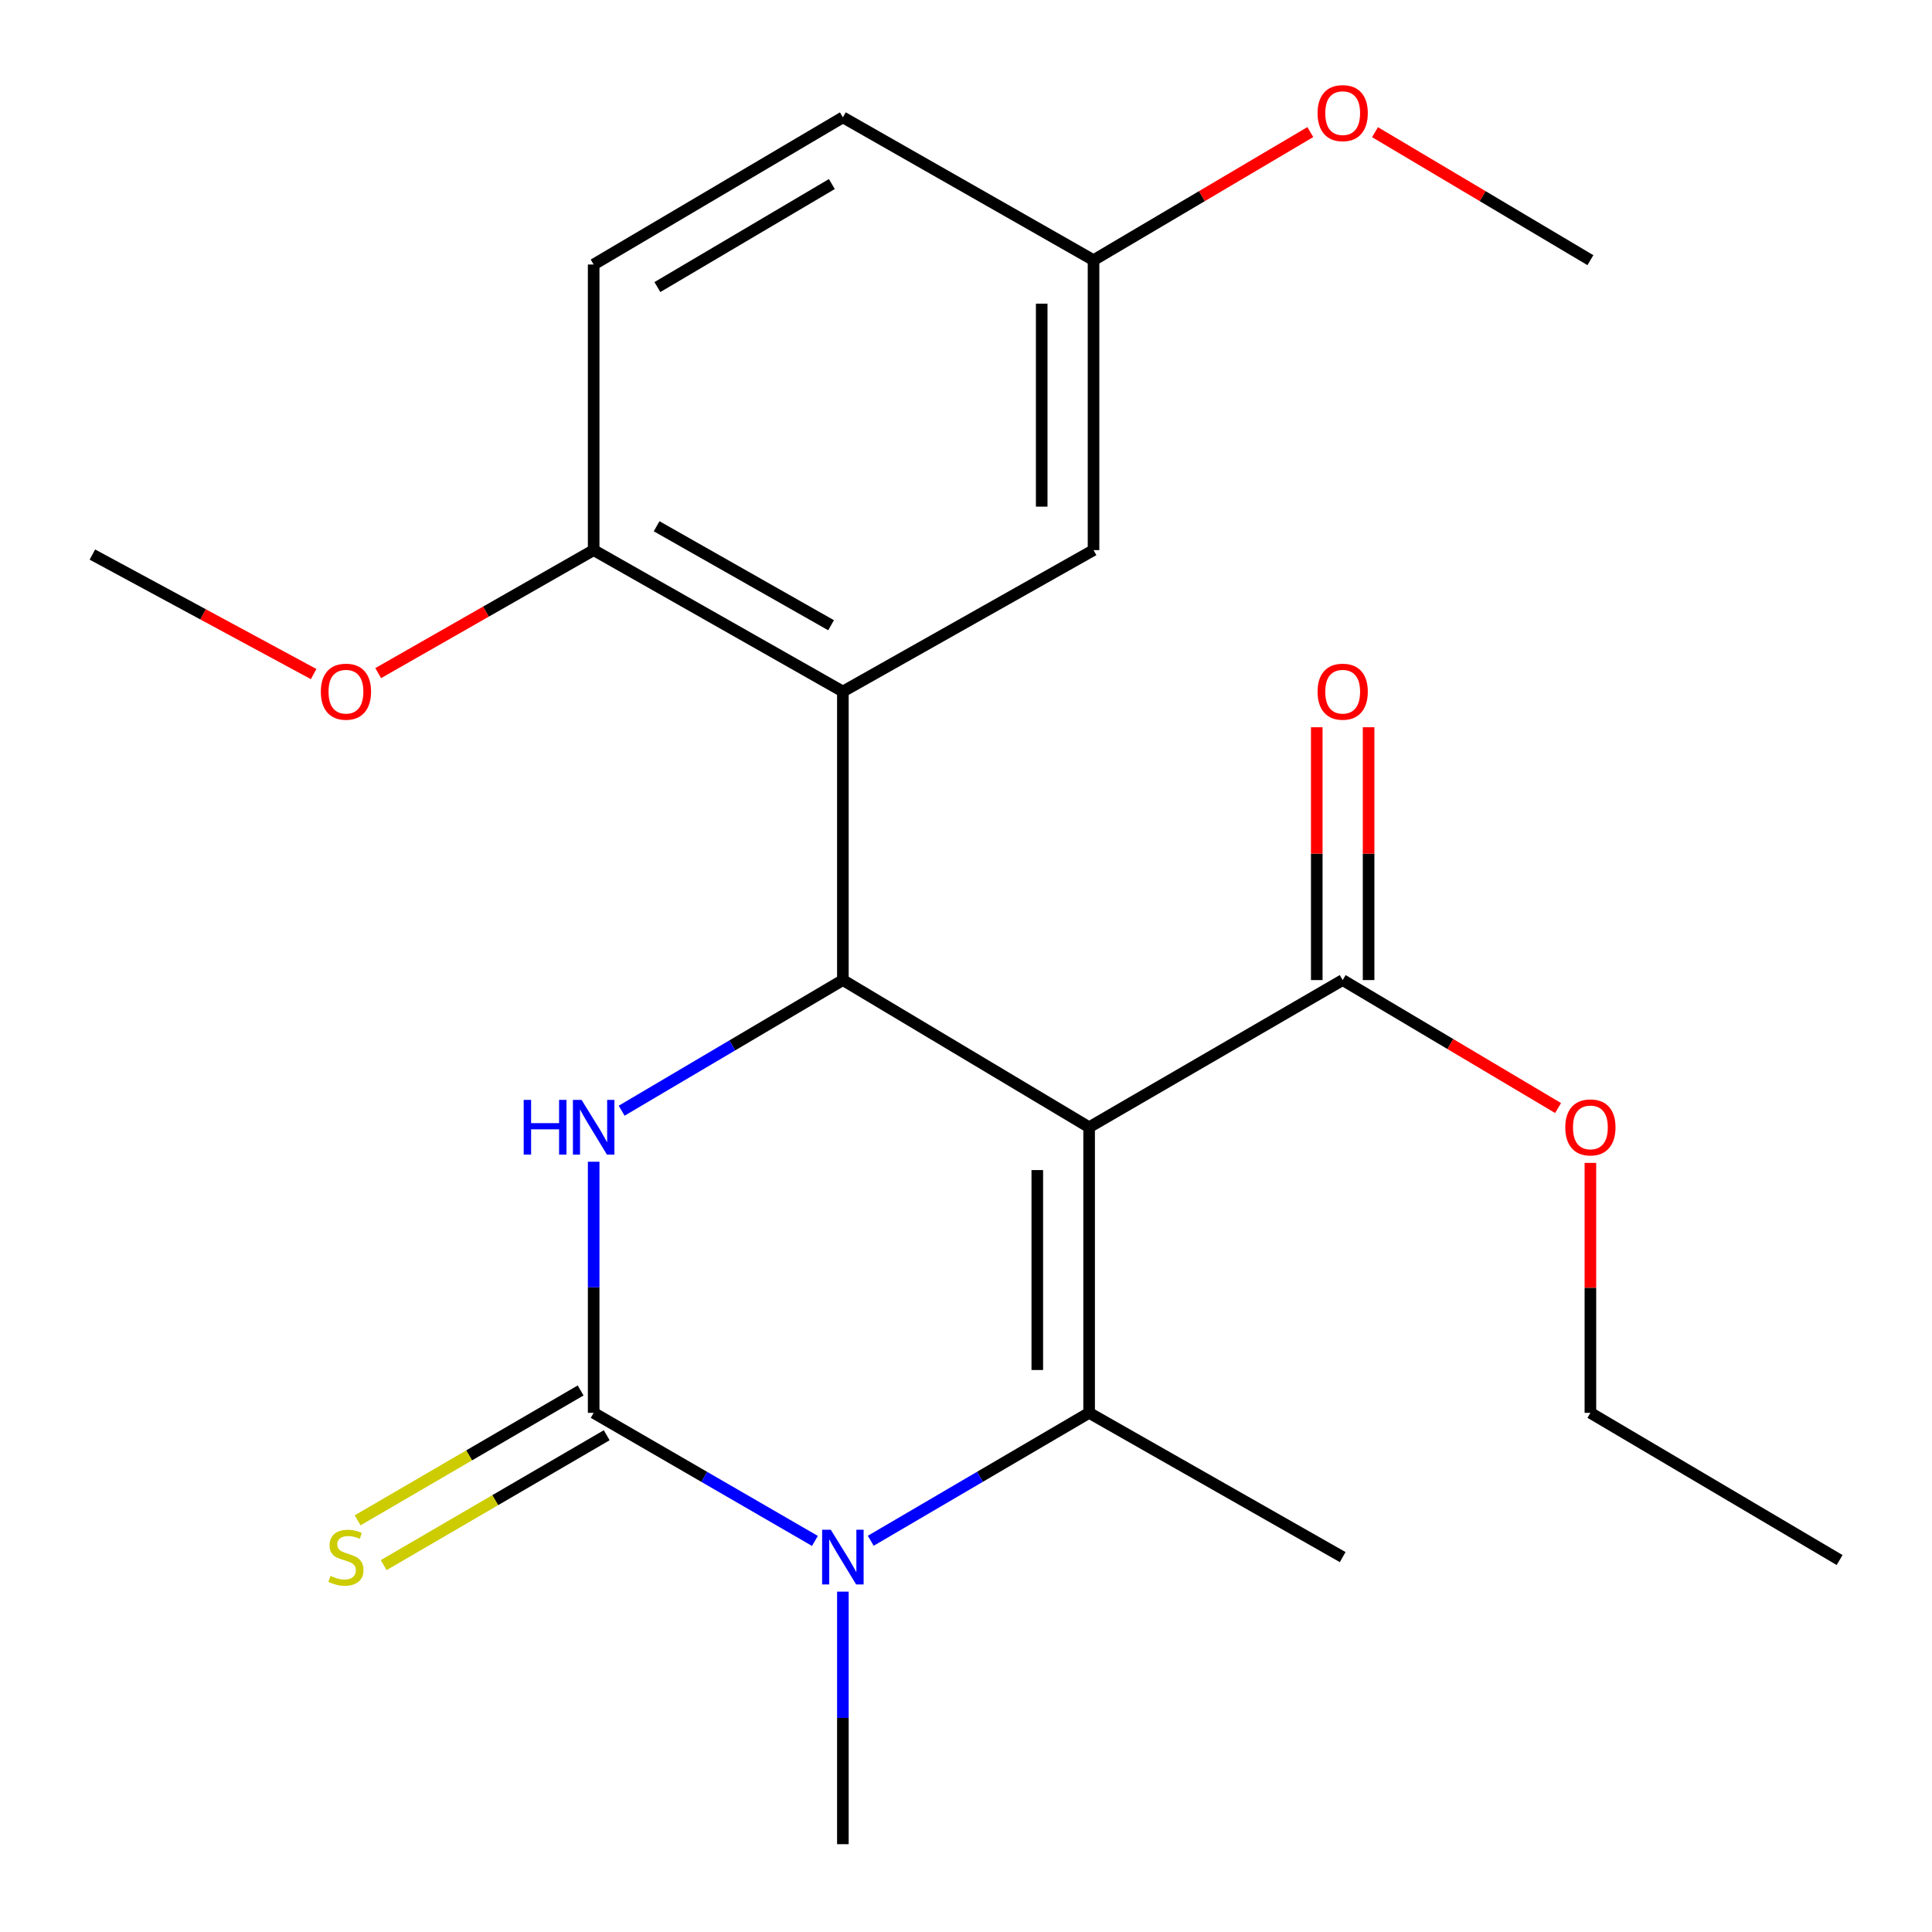 <?xml version='1.0' encoding='iso-8859-1'?>
<svg version='1.1' baseProfile='full'
              xmlns='http://www.w3.org/2000/svg'
                      xmlns:rdkit='http://www.rdkit.org/xml'
                      xmlns:xlink='http://www.w3.org/1999/xlink'
                  xml:space='preserve'
width='1000px' height='1000px' viewBox='0 0 1000 1000'>
<!-- END OF HEADER -->
<rect style='opacity:1.0;fill:#FFFFFF;stroke:none' width='1000' height='1000' x='0' y='0'> </rect>
<path class='bond-0' d='M 563.728,583.457 L 563.728,731.287' style='fill:none;fill-rule:evenodd;stroke:#000000;stroke-width:6px;stroke-linecap:butt;stroke-linejoin:miter;stroke-opacity:1' />
<path class='bond-0' d='M 536.902,605.631 L 536.902,709.113' style='fill:none;fill-rule:evenodd;stroke:#000000;stroke-width:6px;stroke-linecap:butt;stroke-linejoin:miter;stroke-opacity:1' />
<path class='bond-2' d='M 563.728,583.457 L 436.272,507.284' style='fill:none;fill-rule:evenodd;stroke:#000000;stroke-width:6px;stroke-linecap:butt;stroke-linejoin:miter;stroke-opacity:1' />
<path class='bond-6' d='M 563.728,583.457 L 694.971,507.284' style='fill:none;fill-rule:evenodd;stroke:#000000;stroke-width:6px;stroke-linecap:butt;stroke-linejoin:miter;stroke-opacity:1' />
<path class='bond-3' d='M 563.728,731.287 L 507.216,764.393' style='fill:none;fill-rule:evenodd;stroke:#000000;stroke-width:6px;stroke-linecap:butt;stroke-linejoin:miter;stroke-opacity:1' />
<path class='bond-3' d='M 507.216,764.393 L 450.704,797.5' style='fill:none;fill-rule:evenodd;stroke:#0000FF;stroke-width:6px;stroke-linecap:butt;stroke-linejoin:miter;stroke-opacity:1' />
<path class='bond-12' d='M 563.728,731.287 L 694.971,805.955' style='fill:none;fill-rule:evenodd;stroke:#000000;stroke-width:6px;stroke-linecap:butt;stroke-linejoin:miter;stroke-opacity:1' />
<path class='bond-1' d='M 307.279,731.287 L 307.279,666.3' style='fill:none;fill-rule:evenodd;stroke:#000000;stroke-width:6px;stroke-linecap:butt;stroke-linejoin:miter;stroke-opacity:1' />
<path class='bond-1' d='M 307.279,666.3 L 307.279,601.312' style='fill:none;fill-rule:evenodd;stroke:#0000FF;stroke-width:6px;stroke-linecap:butt;stroke-linejoin:miter;stroke-opacity:1' />
<path class='bond-7' d='M 300.529,719.696 L 242.815,753.306' style='fill:none;fill-rule:evenodd;stroke:#000000;stroke-width:6px;stroke-linecap:butt;stroke-linejoin:miter;stroke-opacity:1' />
<path class='bond-7' d='M 242.815,753.306 L 185.102,786.916' style='fill:none;fill-rule:evenodd;stroke:#CCCC00;stroke-width:6px;stroke-linecap:butt;stroke-linejoin:miter;stroke-opacity:1' />
<path class='bond-7' d='M 314.03,742.878 L 256.316,776.488' style='fill:none;fill-rule:evenodd;stroke:#000000;stroke-width:6px;stroke-linecap:butt;stroke-linejoin:miter;stroke-opacity:1' />
<path class='bond-7' d='M 256.316,776.488 L 198.602,810.098' style='fill:none;fill-rule:evenodd;stroke:#CCCC00;stroke-width:6px;stroke-linecap:butt;stroke-linejoin:miter;stroke-opacity:1' />
<path class='bond-23' d='M 307.279,731.287 L 364.542,764.434' style='fill:none;fill-rule:evenodd;stroke:#000000;stroke-width:6px;stroke-linecap:butt;stroke-linejoin:miter;stroke-opacity:1' />
<path class='bond-23' d='M 364.542,764.434 L 421.805,797.581' style='fill:none;fill-rule:evenodd;stroke:#0000FF;stroke-width:6px;stroke-linecap:butt;stroke-linejoin:miter;stroke-opacity:1' />
<path class='bond-4' d='M 436.272,507.284 L 379.018,541.093' style='fill:none;fill-rule:evenodd;stroke:#000000;stroke-width:6px;stroke-linecap:butt;stroke-linejoin:miter;stroke-opacity:1' />
<path class='bond-4' d='M 379.018,541.093 L 321.765,574.903' style='fill:none;fill-rule:evenodd;stroke:#0000FF;stroke-width:6px;stroke-linecap:butt;stroke-linejoin:miter;stroke-opacity:1' />
<path class='bond-5' d='M 436.272,507.284 L 436.272,357.933' style='fill:none;fill-rule:evenodd;stroke:#000000;stroke-width:6px;stroke-linecap:butt;stroke-linejoin:miter;stroke-opacity:1' />
<path class='bond-14' d='M 436.272,823.83 L 436.272,889.188' style='fill:none;fill-rule:evenodd;stroke:#0000FF;stroke-width:6px;stroke-linecap:butt;stroke-linejoin:miter;stroke-opacity:1' />
<path class='bond-14' d='M 436.272,889.188 L 436.272,954.545' style='fill:none;fill-rule:evenodd;stroke:#000000;stroke-width:6px;stroke-linecap:butt;stroke-linejoin:miter;stroke-opacity:1' />
<path class='bond-8' d='M 436.272,357.933 L 307.279,284.741' style='fill:none;fill-rule:evenodd;stroke:#000000;stroke-width:6px;stroke-linecap:butt;stroke-linejoin:miter;stroke-opacity:1' />
<path class='bond-8' d='M 430.162,323.622 L 339.867,272.387' style='fill:none;fill-rule:evenodd;stroke:#000000;stroke-width:6px;stroke-linecap:butt;stroke-linejoin:miter;stroke-opacity:1' />
<path class='bond-9' d='M 436.272,357.933 L 566.009,284.741' style='fill:none;fill-rule:evenodd;stroke:#000000;stroke-width:6px;stroke-linecap:butt;stroke-linejoin:miter;stroke-opacity:1' />
<path class='bond-10' d='M 708.384,507.284 L 708.384,441.855' style='fill:none;fill-rule:evenodd;stroke:#000000;stroke-width:6px;stroke-linecap:butt;stroke-linejoin:miter;stroke-opacity:1' />
<path class='bond-10' d='M 708.384,441.855 L 708.384,376.427' style='fill:none;fill-rule:evenodd;stroke:#FF0000;stroke-width:6px;stroke-linecap:butt;stroke-linejoin:miter;stroke-opacity:1' />
<path class='bond-10' d='M 681.558,507.284 L 681.558,441.855' style='fill:none;fill-rule:evenodd;stroke:#000000;stroke-width:6px;stroke-linecap:butt;stroke-linejoin:miter;stroke-opacity:1' />
<path class='bond-10' d='M 681.558,441.855 L 681.558,376.427' style='fill:none;fill-rule:evenodd;stroke:#FF0000;stroke-width:6px;stroke-linecap:butt;stroke-linejoin:miter;stroke-opacity:1' />
<path class='bond-15' d='M 694.971,507.284 L 750.715,540.401' style='fill:none;fill-rule:evenodd;stroke:#000000;stroke-width:6px;stroke-linecap:butt;stroke-linejoin:miter;stroke-opacity:1' />
<path class='bond-15' d='M 750.715,540.401 L 806.46,573.518' style='fill:none;fill-rule:evenodd;stroke:#FF0000;stroke-width:6px;stroke-linecap:butt;stroke-linejoin:miter;stroke-opacity:1' />
<path class='bond-11' d='M 307.279,284.741 L 307.279,136.91' style='fill:none;fill-rule:evenodd;stroke:#000000;stroke-width:6px;stroke-linecap:butt;stroke-linejoin:miter;stroke-opacity:1' />
<path class='bond-17' d='M 307.279,284.741 L 251.516,316.573' style='fill:none;fill-rule:evenodd;stroke:#000000;stroke-width:6px;stroke-linecap:butt;stroke-linejoin:miter;stroke-opacity:1' />
<path class='bond-17' d='M 251.516,316.573 L 195.753,348.405' style='fill:none;fill-rule:evenodd;stroke:#FF0000;stroke-width:6px;stroke-linecap:butt;stroke-linejoin:miter;stroke-opacity:1' />
<path class='bond-13' d='M 566.009,284.741 L 566.009,134.66' style='fill:none;fill-rule:evenodd;stroke:#000000;stroke-width:6px;stroke-linecap:butt;stroke-linejoin:miter;stroke-opacity:1' />
<path class='bond-13' d='M 539.182,262.229 L 539.182,157.172' style='fill:none;fill-rule:evenodd;stroke:#000000;stroke-width:6px;stroke-linecap:butt;stroke-linejoin:miter;stroke-opacity:1' />
<path class='bond-24' d='M 307.279,136.91 L 436.272,60.737' style='fill:none;fill-rule:evenodd;stroke:#000000;stroke-width:6px;stroke-linecap:butt;stroke-linejoin:miter;stroke-opacity:1' />
<path class='bond-24' d='M 340.269,148.584 L 430.564,95.263' style='fill:none;fill-rule:evenodd;stroke:#000000;stroke-width:6px;stroke-linecap:butt;stroke-linejoin:miter;stroke-opacity:1' />
<path class='bond-16' d='M 566.009,134.66 L 436.272,60.737' style='fill:none;fill-rule:evenodd;stroke:#000000;stroke-width:6px;stroke-linecap:butt;stroke-linejoin:miter;stroke-opacity:1' />
<path class='bond-18' d='M 566.009,134.66 L 622.118,101.512' style='fill:none;fill-rule:evenodd;stroke:#000000;stroke-width:6px;stroke-linecap:butt;stroke-linejoin:miter;stroke-opacity:1' />
<path class='bond-18' d='M 622.118,101.512 L 678.226,68.364' style='fill:none;fill-rule:evenodd;stroke:#FF0000;stroke-width:6px;stroke-linecap:butt;stroke-linejoin:miter;stroke-opacity:1' />
<path class='bond-19' d='M 823.188,601.912 L 823.188,666.6' style='fill:none;fill-rule:evenodd;stroke:#FF0000;stroke-width:6px;stroke-linecap:butt;stroke-linejoin:miter;stroke-opacity:1' />
<path class='bond-19' d='M 823.188,666.6 L 823.188,731.287' style='fill:none;fill-rule:evenodd;stroke:#000000;stroke-width:6px;stroke-linecap:butt;stroke-linejoin:miter;stroke-opacity:1' />
<path class='bond-20' d='M 162.333,348.896 L 105.077,317.966' style='fill:none;fill-rule:evenodd;stroke:#FF0000;stroke-width:6px;stroke-linecap:butt;stroke-linejoin:miter;stroke-opacity:1' />
<path class='bond-20' d='M 105.077,317.966 L 47.82,287.036' style='fill:none;fill-rule:evenodd;stroke:#000000;stroke-width:6px;stroke-linecap:butt;stroke-linejoin:miter;stroke-opacity:1' />
<path class='bond-21' d='M 711.7,68.412 L 767.444,101.536' style='fill:none;fill-rule:evenodd;stroke:#FF0000;stroke-width:6px;stroke-linecap:butt;stroke-linejoin:miter;stroke-opacity:1' />
<path class='bond-21' d='M 767.444,101.536 L 823.188,134.66' style='fill:none;fill-rule:evenodd;stroke:#000000;stroke-width:6px;stroke-linecap:butt;stroke-linejoin:miter;stroke-opacity:1' />
<path class='bond-22' d='M 823.188,731.287 L 952.18,807.475' style='fill:none;fill-rule:evenodd;stroke:#000000;stroke-width:6px;stroke-linecap:butt;stroke-linejoin:miter;stroke-opacity:1' />
<path  class='atom-4' d='M 430.012 791.795
L 439.292 806.795
Q 440.212 808.275, 441.692 810.955
Q 443.172 813.635, 443.252 813.795
L 443.252 791.795
L 447.012 791.795
L 447.012 820.115
L 443.132 820.115
L 433.172 803.715
Q 432.012 801.795, 430.772 799.595
Q 429.572 797.395, 429.212 796.715
L 429.212 820.115
L 425.532 820.115
L 425.532 791.795
L 430.012 791.795
' fill='#0000FF'/>
<path  class='atom-5' d='M 271.059 569.297
L 274.899 569.297
L 274.899 581.337
L 289.379 581.337
L 289.379 569.297
L 293.219 569.297
L 293.219 597.617
L 289.379 597.617
L 289.379 584.537
L 274.899 584.537
L 274.899 597.617
L 271.059 597.617
L 271.059 569.297
' fill='#0000FF'/>
<path  class='atom-5' d='M 301.019 569.297
L 310.299 584.297
Q 311.219 585.777, 312.699 588.457
Q 314.179 591.137, 314.259 591.297
L 314.259 569.297
L 318.019 569.297
L 318.019 597.617
L 314.139 597.617
L 304.179 581.217
Q 303.019 579.297, 301.779 577.097
Q 300.579 574.897, 300.219 574.217
L 300.219 597.617
L 296.539 597.617
L 296.539 569.297
L 301.019 569.297
' fill='#0000FF'/>
<path  class='atom-8' d='M 171.062 815.675
Q 171.382 815.795, 172.702 816.355
Q 174.022 816.915, 175.462 817.275
Q 176.942 817.595, 178.382 817.595
Q 181.062 817.595, 182.622 816.315
Q 184.182 814.995, 184.182 812.715
Q 184.182 811.155, 183.382 810.195
Q 182.622 809.235, 181.422 808.715
Q 180.222 808.195, 178.222 807.595
Q 175.702 806.835, 174.182 806.115
Q 172.702 805.395, 171.622 803.875
Q 170.582 802.355, 170.582 799.795
Q 170.582 796.235, 172.982 794.035
Q 175.422 791.835, 180.222 791.835
Q 183.502 791.835, 187.222 793.395
L 186.302 796.475
Q 182.902 795.075, 180.342 795.075
Q 177.582 795.075, 176.062 796.235
Q 174.542 797.355, 174.582 799.315
Q 174.582 800.835, 175.342 801.755
Q 176.142 802.675, 177.262 803.195
Q 178.422 803.715, 180.342 804.315
Q 182.902 805.115, 184.422 805.915
Q 185.942 806.715, 187.022 808.355
Q 188.142 809.955, 188.142 812.715
Q 188.142 816.635, 185.502 818.755
Q 182.902 820.835, 178.542 820.835
Q 176.022 820.835, 174.102 820.275
Q 172.222 819.755, 169.982 818.835
L 171.062 815.675
' fill='#CCCC00'/>
<path  class='atom-11' d='M 681.971 358.013
Q 681.971 351.213, 685.331 347.413
Q 688.691 343.613, 694.971 343.613
Q 701.251 343.613, 704.611 347.413
Q 707.971 351.213, 707.971 358.013
Q 707.971 364.893, 704.571 368.813
Q 701.171 372.693, 694.971 372.693
Q 688.731 372.693, 685.331 368.813
Q 681.971 364.933, 681.971 358.013
M 694.971 369.493
Q 699.291 369.493, 701.611 366.613
Q 703.971 363.693, 703.971 358.013
Q 703.971 352.453, 701.611 349.653
Q 699.291 346.813, 694.971 346.813
Q 690.651 346.813, 688.291 349.613
Q 685.971 352.413, 685.971 358.013
Q 685.971 363.733, 688.291 366.613
Q 690.651 369.493, 694.971 369.493
' fill='#FF0000'/>
<path  class='atom-16' d='M 810.188 583.537
Q 810.188 576.737, 813.548 572.937
Q 816.908 569.137, 823.188 569.137
Q 829.468 569.137, 832.828 572.937
Q 836.188 576.737, 836.188 583.537
Q 836.188 590.417, 832.788 594.337
Q 829.388 598.217, 823.188 598.217
Q 816.948 598.217, 813.548 594.337
Q 810.188 590.457, 810.188 583.537
M 823.188 595.017
Q 827.508 595.017, 829.828 592.137
Q 832.188 589.217, 832.188 583.537
Q 832.188 577.977, 829.828 575.177
Q 827.508 572.337, 823.188 572.337
Q 818.868 572.337, 816.508 575.137
Q 814.188 577.937, 814.188 583.537
Q 814.188 589.257, 816.508 592.137
Q 818.868 595.017, 823.188 595.017
' fill='#FF0000'/>
<path  class='atom-18' d='M 166.062 358.013
Q 166.062 351.213, 169.422 347.413
Q 172.782 343.613, 179.062 343.613
Q 185.342 343.613, 188.702 347.413
Q 192.062 351.213, 192.062 358.013
Q 192.062 364.893, 188.662 368.813
Q 185.262 372.693, 179.062 372.693
Q 172.822 372.693, 169.422 368.813
Q 166.062 364.933, 166.062 358.013
M 179.062 369.493
Q 183.382 369.493, 185.702 366.613
Q 188.062 363.693, 188.062 358.013
Q 188.062 352.453, 185.702 349.653
Q 183.382 346.813, 179.062 346.813
Q 174.742 346.813, 172.382 349.613
Q 170.062 352.413, 170.062 358.013
Q 170.062 363.733, 172.382 366.613
Q 174.742 369.493, 179.062 369.493
' fill='#FF0000'/>
<path  class='atom-19' d='M 681.971 58.552
Q 681.971 51.752, 685.331 47.952
Q 688.691 44.152, 694.971 44.152
Q 701.251 44.152, 704.611 47.952
Q 707.971 51.752, 707.971 58.552
Q 707.971 65.432, 704.571 69.352
Q 701.171 73.232, 694.971 73.232
Q 688.731 73.232, 685.331 69.352
Q 681.971 65.472, 681.971 58.552
M 694.971 70.032
Q 699.291 70.032, 701.611 67.152
Q 703.971 64.232, 703.971 58.552
Q 703.971 52.992, 701.611 50.192
Q 699.291 47.352, 694.971 47.352
Q 690.651 47.352, 688.291 50.152
Q 685.971 52.952, 685.971 58.552
Q 685.971 64.272, 688.291 67.152
Q 690.651 70.032, 694.971 70.032
' fill='#FF0000'/>
</svg>
